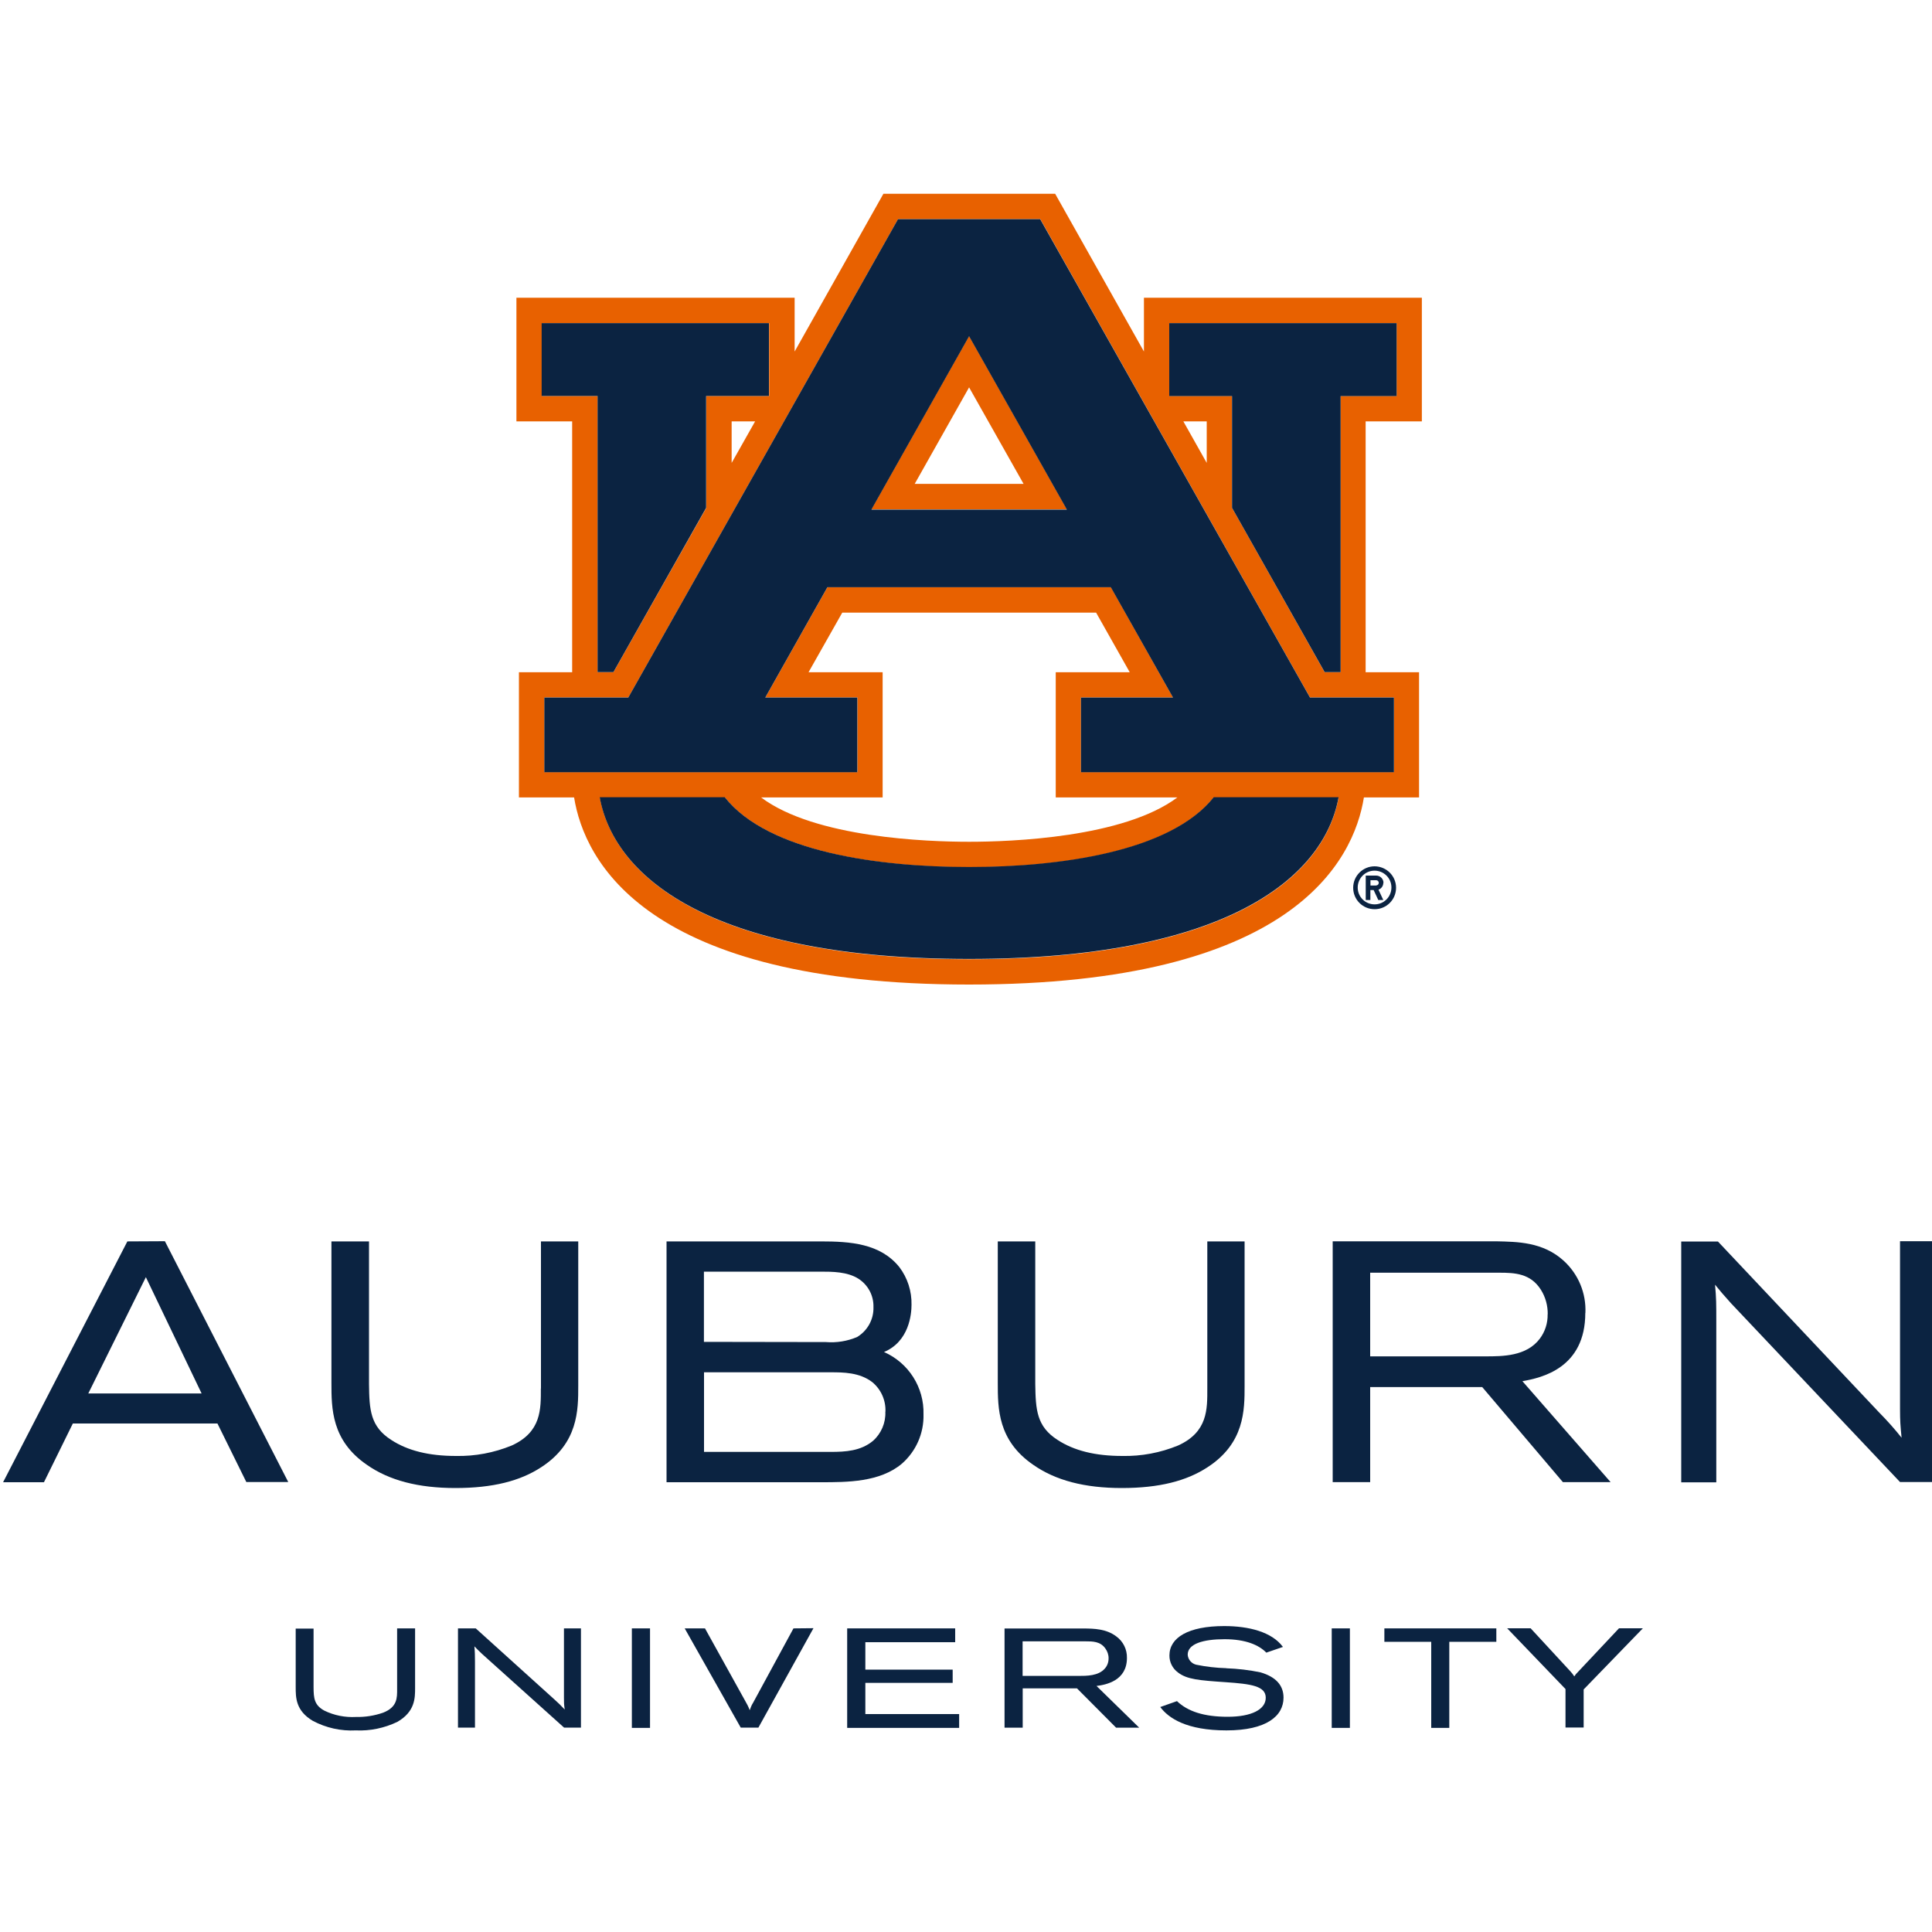 <?xml version="1.0" encoding="UTF-8"?><svg id="Layer_1" xmlns="http://www.w3.org/2000/svg" viewBox="0 0 200 200"><defs><style>.cls-1{fill:#e86100;}.cls-2{fill:#0b2341;}</style></defs><path class="cls-2" d="m55.99,143.73c0,2.12.07,4.51-3.02,5.91-1.83.75-3.79,1.12-5.77,1.08-2.81,0-5-.55-6.7-1.66-2.17-1.39-2.27-3.12-2.3-5.78v-14.77h-3.89v14.63c0,2.66,0,5.97,3.66,8.49,2.31,1.62,5.32,2.41,9.18,2.41s6.7-.73,8.87-2.15c3.84-2.49,3.84-5.91,3.84-8.43v-14.95h-3.86v15.23Z"/><path class="cls-2" d="m160.21,136.05c.02.91-.26,1.8-.81,2.53-1.38,1.83-3.85,1.83-5.65,1.83h-11.91v-8.66h13.37c1.59,0,3.23.07,4.3,1.76.48.76.72,1.64.71,2.54m3.9-.14c.09-2.04-.73-4.01-2.24-5.39-2.16-1.97-4.82-1.97-6.98-2.02h-16.94v24.93h3.88v-9.84h11.6l8.35,9.84h4.94l-9.13-10.45c1.99-.35,6.51-1.35,6.51-7.07"/><path class="cls-2" d="m196.69,128.5v17.4c0,1.23.04,1.66.16,2.93-.73-.92-1.51-1.79-2.34-2.63l-16.67-17.68h-3.8v24.93h3.63v-16.65c0-1.84,0-2.41-.13-3.81.54.66.87,1.06,1.65,1.92l17.5,18.51h3.62v-24.93h-3.63Z"/><path class="cls-2" d="m72.87,138.92v-7.28h12.05c1.24,0,2.78,0,3.94.73,1,.64,1.59,1.75,1.56,2.93.04,1.26-.6,2.44-1.68,3.1-1.02.44-2.14.62-3.25.53l-12.62-.02Zm18.78,7.22c.05,1.14-.42,2.25-1.27,3.01-1.27,1.06-2.86,1.15-4.38,1.15h-13.12v-8.24h13.12c1.26,0,2.98,0,4.3,1.02.91.75,1.41,1.89,1.36,3.06m-.17-6.17c2.63-1.09,2.87-3.94,2.87-4.9.03-1.4-.41-2.78-1.26-3.9-1.97-2.45-5.08-2.66-8.13-2.66h-15.97v24.93h15.98c2.72,0,6.09,0,8.37-1.91,1.47-1.28,2.3-3.15,2.25-5.11.08-2.79-1.54-5.34-4.09-6.46"/><path class="cls-2" d="m20.87,144.25h-11.73l5.96-12.04,5.77,12.04Zm-7.68-15.75L.32,153.44h4.23l2.99-6.08h14.97l2.99,6.06h4.34l-12.77-24.93-3.88.02Z"/><path class="cls-2" d="m124.98,143.73c0,2.12.07,4.51-3.03,5.91-1.83.75-3.79,1.12-5.77,1.08-2.81,0-5-.55-6.7-1.66-2.17-1.39-2.27-3.12-2.31-5.78v-14.77h-3.88v14.63c0,2.66,0,5.97,3.66,8.49,2.31,1.62,5.32,2.41,9.18,2.41s6.7-.73,8.87-2.15c3.84-2.49,3.84-5.91,3.84-8.43v-14.95h-3.86v15.23Z"/><rect class="cls-2" x="65.41" y="168.57" width="1.88" height="10.3"/><path class="cls-2" d="m82.14,168.57l-4.17,7.68c-.16.25-.27.52-.36.79-.12-.33-.28-.65-.46-.95l-4.17-7.52h-2.1l5.8,10.27h1.83l5.7-10.29-2.08.02Z"/><polygon class="cls-2" points="89.58 174.21 98.62 174.21 98.62 172.84 89.58 172.84 89.58 170 98.88 170 98.88 168.57 87.7 168.57 87.7 178.87 99.29 178.87 99.29 177.44 89.58 177.44 89.58 174.21"/><polygon class="cls-2" points="143.31 169.96 148.16 169.96 148.16 178.87 150.03 178.87 150.03 169.96 154.9 169.96 154.9 168.57 143.31 168.57 143.31 169.96"/><path class="cls-2" d="m167.59,168.57l-4.25,4.52c-.14.13-.27.29-.37.45-.12-.19-.26-.37-.41-.53l-4.11-4.45h-2.43l6.04,6.29v3.98h1.88v-3.94l6.13-6.33h-2.47Z"/><path class="cls-2" d="m58.38,168.57v7.19c0,.5,0,.66.08,1.21-.45-.48-.6-.62-1.13-1.1l-8.08-7.3h-1.84v10.27h1.76v-6.84c0-.53-.01-1.05-.06-1.57.26.27.42.43.8.79l8.48,7.62h1.75v-10.27h-1.76Z"/><path class="cls-2" d="m114.76,171.68c0,.39-.13.76-.39,1.05-.66.76-1.86.76-2.74.76h-5.77v-3.58h6.48c.77,0,1.56,0,2.08.73.22.3.35.67.34,1.04m1.9-.05c.02-.88-.38-1.7-1.09-2.22-1.04-.8-2.33-.82-3.38-.83h-8.2v10.27h1.88v-4.07h5.62l4.05,4.07h2.39l-4.42-4.32c.98-.12,3.15-.54,3.15-2.9"/><path class="cls-2" d="m41.11,174.86c0,.87.04,1.86-1.46,2.44-.9.31-1.84.46-2.8.44-1.13.06-2.26-.16-3.28-.66-1.05-.57-1.1-1.31-1.11-2.39v-6.1h-1.85v6.04c0,1.1,0,2.46,1.77,3.51,1.37.73,2.91,1.07,4.45.99,1.48.07,2.96-.24,4.3-.88,1.84-1.06,1.84-2.47,1.84-3.51v-6.17h-1.86v6.29Z"/><rect class="cls-2" x="137.86" y="168.57" width="1.88" height="10.3"/><path class="cls-2" d="m126.95,172.69c-1.05-.03-2.09-.15-3.12-.36-.49-.12-.85-.54-.88-1.04,0-1.13,1.62-1.6,3.81-1.6s3.56.6,4.33,1.39l1.72-.59c-1.15-1.56-3.54-2.16-6.08-2.16-3.73,0-5.67,1.2-5.67,3.04-.01.69.32,1.35.88,1.76.93.72,2.17.82,4.94,1.01,2.62.18,4.15.39,4.15,1.61s-1.49,1.97-3.94,1.97-4.13-.55-5.25-1.62l-1.73.61c.85,1.15,2.72,2.42,6.85,2.42s5.91-1.48,5.91-3.39c0-1.31-.84-2.17-2.39-2.62-1.16-.24-2.34-.38-3.52-.42"/><path class="cls-1" d="m94.69,50.09l5.63-9.99,5.64,9.99h-11.27Zm-4.48,2.63h20.23l-10.12-17.94-10.11,17.94Z"/><path class="cls-1" d="m138.78,40.99v28.6h-1.65l-9.59-17.02v-11.58h-6.5v-7.54h23.54v7.54h-5.8Zm-16.28,2.63h2.42v4.3l-2.42-4.3Zm21.8,28.59v7.72h-32.4v-7.73h9.53l-6.43-11.42h-29.34l-6.43,11.42h9.53v7.73h-32.4v-7.73h8.69l27.92-49.52h14.72l27.92,49.52h8.69Zm-60.6-2.62l3.49-6.17h26.28l3.48,6.17h-7.66v12.96h12.59c-5.58,4.17-17.22,4.59-21.55,4.59s-15.97-.41-21.54-4.59h12.58v-12.96h-7.66Zm16.64,29.71c-25.95,0-36.66-8.05-38.24-16.74h12.95c4.52,5.7,16.12,7.22,25.29,7.22s20.77-1.5,25.29-7.22h12.94c-1.58,8.69-12.29,16.74-38.25,16.74m-22.15-55.68l-2.43,4.3v-4.3h2.43Zm-22.08-2.63v-7.54h23.53v7.54h-6.5v11.58l-9.62,17.02h-1.64v-28.6h-5.77Zm91.1,2.63v-12.8h-28.77v5.57l-9.19-16.33h-17.78l-9.19,16.33v-5.57h-28.8v12.8h5.77v25.97h-5.51v12.96h5.71c1.06,6.56,7.43,19.37,40.88,19.37s39.83-12.8,40.88-19.37h5.71v-12.96h-5.53v-25.97h5.81Z"/><path class="cls-2" d="m100.32,89.75c-9.19,0-20.77-1.5-25.29-7.22h-12.95c1.58,8.69,12.29,16.74,38.24,16.74s36.66-8.05,38.25-16.74h-12.93c-4.51,5.69-16.11,7.22-25.29,7.22"/><polygon class="cls-2" points="61.86 69.58 63.5 69.58 73.1 52.57 73.1 40.99 79.6 40.99 79.6 33.45 56.07 33.45 56.07 40.99 61.86 40.99 61.86 69.58"/><polygon class="cls-2" points="121.04 33.45 121.04 41 127.54 41 127.54 52.57 137.13 69.58 138.78 69.58 138.78 41 144.58 41 144.58 33.45 121.04 33.45"/><path class="cls-2" d="m100.32,34.81l10.12,17.94h-20.23l10.11-17.94Zm-11.57,37.4h-9.53l6.43-11.42h29.34l6.44,11.42h-9.53v7.73h32.4v-7.73h-8.69l-27.93-49.52h-14.72l-27.92,49.52h-8.69v7.73h32.4v-7.73Z"/><path class="cls-2" d="m142.3,93.62c-.96,0-1.75-.77-1.75-1.74,0-.96.77-1.75,1.74-1.75.96,0,1.75.77,1.75,1.74h0c0,.97-.78,1.75-1.74,1.75m0-3.94c-1.22,0-2.22.99-2.22,2.22s.99,2.22,2.22,2.22,2.22-.99,2.22-2.22c0-1.22-.99-2.21-2.22-2.22"/><path class="cls-2" d="m142.46,91.67h-.59v-.55h.59c.15,0,.27.12.27.27s-.12.27-.27.27Zm.76-.27c0-.42-.34-.76-.76-.76h-1.08v2.53h.48v-1.03h.34l.48,1.03h.52l-.5-1.07c.3-.11.5-.39.5-.71"/></svg>